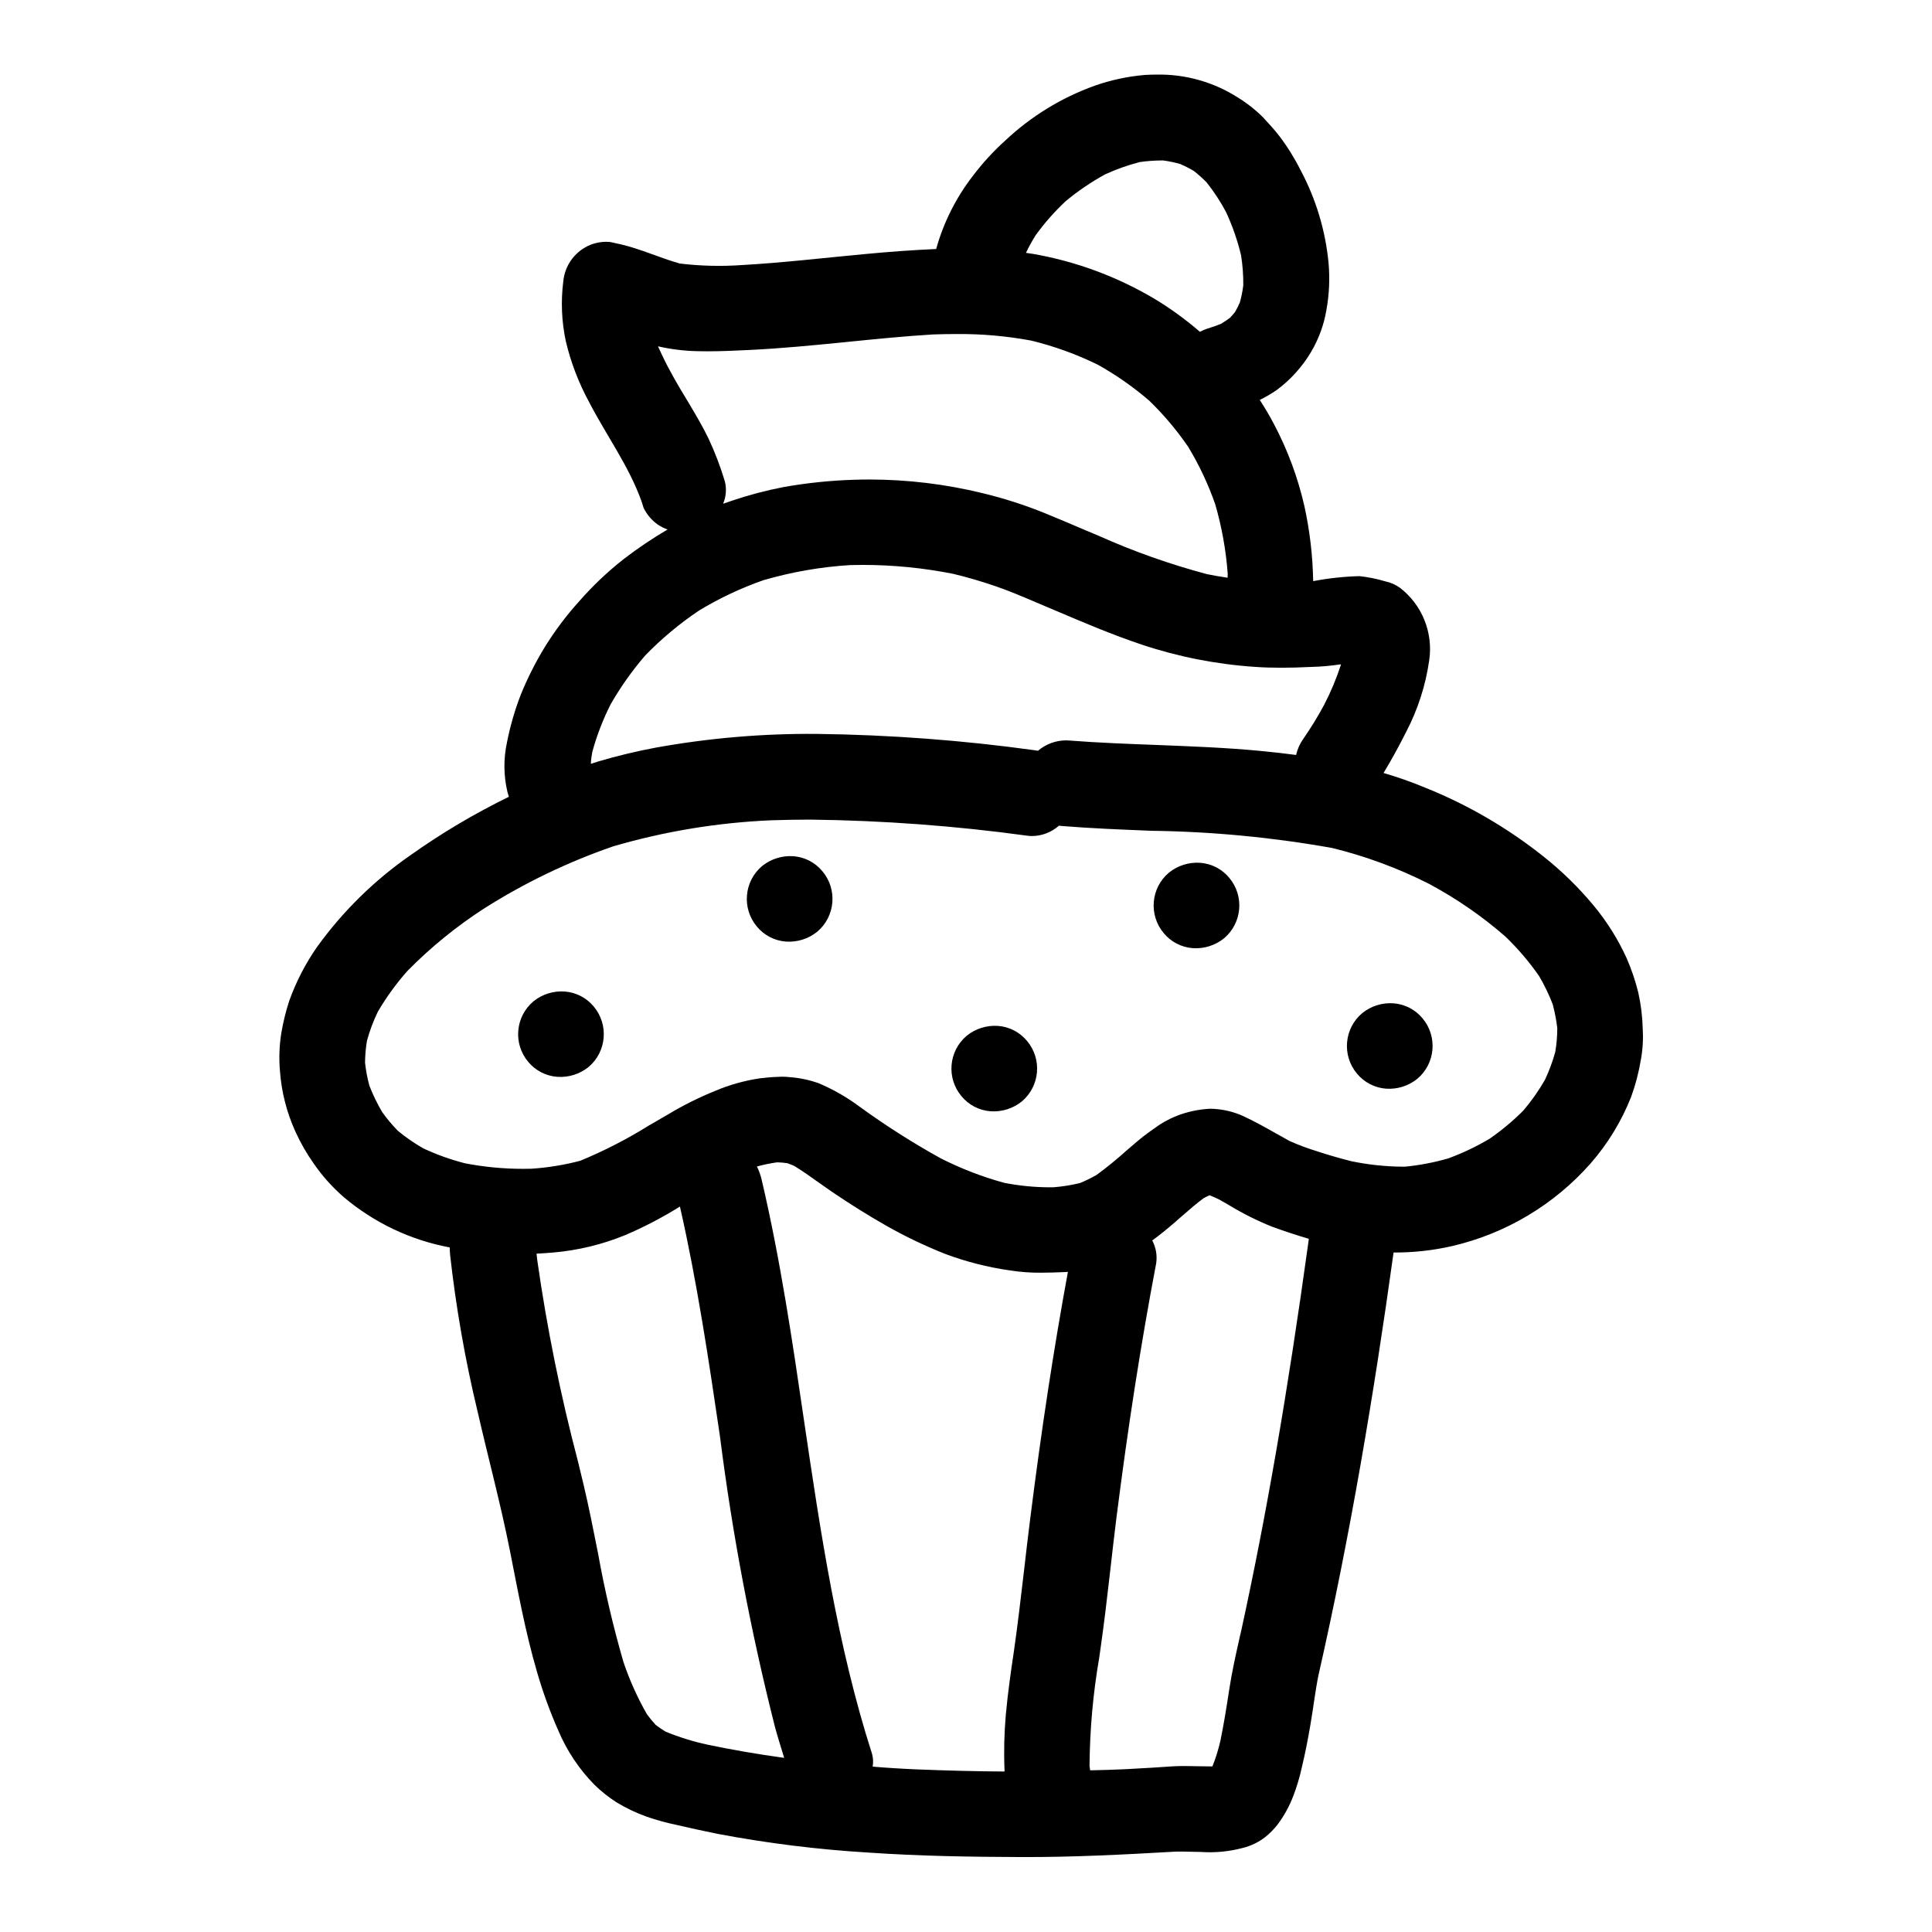 <?xml version="1.0" encoding="UTF-8"?>
<!-- The Best Svg Icon site in the world: iconSvg.co, Visit us! https://iconsvg.co -->
<svg fill="#000000" width="800px" height="800px" version="1.1" viewBox="144 144 512 512" xmlns="http://www.w3.org/2000/svg">
 <g>
  <path d="m222.28 443.87c1.363 3.012 3.016 5.887 4.93 8.582 2.246 3.246 4.891 6.195 7.871 8.781 8.051 6.816 17.738 11.414 28.105 13.348 0 0.648 0.031 1.312 0.098 1.969 1.555 13.93 3.973 27.746 7.246 41.375 2.809 12.266 6.09 24.402 8.551 36.758 2.164 10.891 4.125 21.82 7.262 32.492 1.523 5.273 3.402 10.438 5.625 15.457 2.254 5.348 5.504 10.219 9.574 14.359 1.773 1.73 3.719 3.277 5.801 4.617 2.562 1.559 5.277 2.852 8.102 3.856 2.555 0.879 5.16 1.594 7.801 2.148 3.602 0.848 7.231 1.613 10.859 2.363 13.25 2.512 26.645 4.176 40.109 4.981 13.426 0.918 26.883 1.141 40.336 1.18 13.777 0.062 27.52-0.668 41.277-1.453 2.164-0.027 4.328 0.09 6.516 0.105l-0.004 0.004c3.668 0.242 7.352-0.109 10.902-1.043 2.215-0.535 4.289-1.531 6.086-2.926 1.164-0.938 2.223-2.004 3.148-3.18 1.809-2.371 3.254-5 4.297-7.797 0.91-2.375 1.641-4.816 2.184-7.305 0.895-3.691 1.625-7.414 2.266-11.164 0.789-4.465 1.289-8.992 2.184-13.434 8.418-37.02 14.691-74.422 19.906-112.02v0.004c5.227 0.027 10.438-0.543 15.531-1.707 14.188-3.301 26.996-10.941 36.645-21.855 4.578-5.234 8.227-11.215 10.781-17.684 1.18-3.25 2.051-6.602 2.609-10.012 0.477-2.676 0.629-5.402 0.461-8.117-0.086-3.215-0.48-6.41-1.184-9.547-0.766-3.098-1.789-6.125-3.062-9.051-2.289-5.027-5.234-9.73-8.762-13.977-3.996-4.812-8.48-9.191-13.383-13.07-9.469-7.523-19.98-13.637-31.203-18.148-3.621-1.508-7.328-2.812-11.094-3.914 2.168-3.543 4.121-7.184 6-10.879h-0.004c3.113-5.957 5.184-12.402 6.121-19.055 0.516-3.578 0.078-7.223-1.273-10.574-1.348-3.352-3.559-6.285-6.41-8.504-1.199-0.883-2.578-1.492-4.035-1.785-2.223-0.668-4.504-1.125-6.812-1.367-4.106 0.113-8.195 0.559-12.23 1.328-0.117-6.703-0.902-13.379-2.336-19.926-1.727-7.551-4.434-14.844-8.055-21.691-1.148-2.191-2.414-4.328-3.758-6.398l-0.004-0.004c1.543-0.762 3.035-1.633 4.457-2.606 3.691-2.727 6.797-6.168 9.141-10.113 2.023-3.426 3.402-7.191 4.062-11.117 0.746-4.113 0.938-8.305 0.57-12.469-0.828-8.652-3.371-17.051-7.481-24.711-1.586-3.156-3.461-6.16-5.606-8.973-1.32-1.723-2.824-3.316-4.285-4.914-1.965-1.969-4.156-3.699-6.527-5.16-6.465-4.168-14.027-6.312-21.723-6.16-1.059 0-2.129 0.035-3.188 0.105v0.004c-4.492 0.387-8.918 1.344-13.172 2.84-8.828 3.172-16.906 8.133-23.73 14.562-3.082 2.781-5.894 5.844-8.406 9.148-4.543 5.816-7.898 12.469-9.875 19.578h-0.289c-6.133 0.273-12.238 0.73-18.344 1.305-10.895 1.008-21.758 2.301-32.668 2.926l0.004-0.004c-5.551 0.402-11.125 0.27-16.648-0.395-5.231-1.477-10.188-3.793-15.5-5.055-1-0.219-1.996-0.445-2.988-0.656-0.332-0.031-0.664-0.047-0.996-0.043-1.688 0-3.356 0.375-4.875 1.102-3.652 1.773-6.117 5.316-6.504 9.355-0.676 5.312-0.449 10.699 0.676 15.934 1.328 5.594 3.394 10.988 6.141 16.039 4.555 8.824 10.5 16.855 13.887 26.266 0.188 0.598 0.395 1.18 0.57 1.785v0.004c0.848 1.766 2.133 3.289 3.727 4.426 0.82 0.555 1.703 1 2.637 1.328-4.055 2.379-7.953 5.008-11.676 7.871-4.293 3.379-8.258 7.148-11.852 11.266-3.375 3.75-6.406 7.793-9.055 12.086-2.445 4.012-4.562 8.215-6.328 12.566-1.574 4.07-2.793 8.27-3.637 12.551-0.965 4.383-0.922 8.926 0.125 13.289 0.102 0.395 0.234 0.789 0.359 1.207v0.004c-9.062 4.422-17.75 9.574-25.977 15.406-9.602 6.648-18 14.883-24.832 24.352-3.102 4.441-5.598 9.281-7.418 14.387-0.914 2.812-1.613 5.691-2.102 8.609-0.512 3.305-0.621 6.656-0.328 9.984 0.41 5.519 1.789 10.922 4.078 15.965zm129.46 165.97c-6.898-0.945-13.699-2.113-20.215-3.484-3.82-0.816-7.555-1.977-11.168-3.469-0.902-0.547-1.773-1.148-2.613-1.793-0.816-0.887-1.586-1.816-2.297-2.793-2.519-4.41-4.606-9.055-6.231-13.863-2.746-9.488-4.996-19.113-6.738-28.836h0.023l-0.07-0.23c-1.18-5.902-2.363-11.98-3.777-17.918l-1.488-6.16c-4.629-17.578-8.234-35.406-10.797-53.402-0.066-0.547-0.121-1.102-0.184-1.652 1.484-0.078 2.973-0.184 4.449-0.312l-0.004 0.004c6.488-0.566 12.855-2.098 18.891-4.547 5.074-2.156 9.973-4.707 14.652-7.625l0.027 0.035c4.555 20.039 7.629 40.715 10.578 60.727l0.043 0.32v-0.004c3.285 25.867 8.141 51.508 14.543 76.785 0.75 2.754 1.598 5.457 2.438 8.176h-0.074zm65.238-63.055c-0.555 4.328-1.051 8.66-1.574 13.23-0.938 8.023-1.727 14.688-2.672 21.32l-0.043 0.312c-0.68 4.555-1.598 10.793-2.133 16.711-0.434 4.934-0.551 9.891-0.344 14.836v0.277c-7.336-0.043-15.195-0.238-23.363-0.57-4.258-0.184-8.145-0.43-11.586-0.73 0.199-1.121 0.145-2.273-0.16-3.371-9.227-28.734-13.695-59.039-18.027-88.324-3.07-20.992-6.266-42.707-11.246-63.918h0.004c-0.258-1.02-0.598-2.019-1.02-2.984-0.062-0.121-0.145-0.23-0.211-0.352l0.055-0.023-0.004 0.004c-0.016-0.02-0.027-0.047-0.035-0.074 1.758-0.484 3.543-0.855 5.352-1.102 0.891 0.023 1.781 0.098 2.664 0.23 0.613 0.215 1.219 0.445 1.82 0.707 2.137 1.301 4.223 2.777 6.535 4.43l0.656 0.461 0.5 0.352c0.789 0.57 1.605 1.141 2.414 1.691 4.769 3.227 9.52 6.195 14.129 8.824h-0.004c5.102 2.902 10.402 5.445 15.859 7.602 5.492 2.051 11.188 3.5 16.988 4.332 2.762 0.441 5.555 0.648 8.352 0.621 1.801 0 3.848-0.062 6.625-0.176l0.395-0.039h0.105c-3.707 20.086-7 41.566-10.031 65.723zm73.75-73.523c-5.512 39.871-11.16 72.512-17.762 102.75l-0.262 1.18h-0.023l-0.066 0.293c-0.031 0.18-0.07 0.359-0.141 0.66-1.031 4.59-2.023 9.055-2.707 13.555-0.738 4.789-1.418 9.102-2.328 13.516v0.004c-0.527 2.352-1.242 4.656-2.133 6.894h-0.621c-1.273 0-2.551-0.027-3.812-0.051l-0.789-0.02c-0.789 0-1.535-0.027-2.289-0.027h-0.246c-1.852 0-3.746 0.133-5.75 0.277l-2.426 0.16c-2.324 0.133-4.652 0.266-6.984 0.395-3.148 0.141-6.262 0.254-9.445 0.305h-0.043c-0.035-0.395-0.09-0.762-0.16-1.156l-0.004-0.004c0.07-9.602 0.926-19.18 2.559-28.637l0.305-2.148c1.008-6.969 1.828-14.074 2.629-21.047 0.516-4.535 1.023-9.055 1.594-13.59 3.113-24.621 6.582-46.84 10.594-67.867l-0.004-0.004c0.281-2.035-0.082-4.109-1.039-5.93l-0.02-0.039c1.812-1.309 3.699-2.82 5.949-4.766l1.754-1.535 0.27-0.227c1.801-1.574 3.664-3.219 5.641-4.664 0.52-0.285 1.035-0.543 1.574-0.789 0.848 0.344 1.676 0.707 2.496 1.109 0.926 0.516 1.848 1.031 2.754 1.574 3.594 2.18 7.359 4.062 11.262 5.633 3.207 1.18 6.441 2.242 9.652 3.188l0.098 0.027h0.043c-0.02 0.301-0.074 0.637-0.117 0.98zm-72.27-266.92c2.352-3.25 5.008-6.266 7.934-9.008 3.258-2.707 6.769-5.094 10.484-7.129 2.953-1.359 6.023-2.445 9.172-3.258 1.941-0.277 3.902-0.418 5.863-0.426h0.332c1.512 0.203 3.008 0.512 4.473 0.926 1.262 0.539 2.484 1.156 3.664 1.855 1.184 0.934 2.309 1.938 3.367 3.012 1.969 2.477 3.703 5.129 5.188 7.926 1.695 3.664 3.019 7.488 3.961 11.414 0.418 2.633 0.613 5.293 0.586 7.957-0.188 1.539-0.492 3.059-0.91 4.547-0.371 0.852-0.789 1.68-1.246 2.488-0.438 0.551-0.898 1.078-1.391 1.594-0.754 0.555-1.523 1.07-2.316 1.551-1.156 0.484-2.34 0.902-3.543 1.254-0.707 0.227-1.387 0.516-2.043 0.859l-0.047 0.023c-3.715-3.215-7.691-6.113-11.891-8.656-9.973-5.945-20.949-10.012-32.387-12-0.59-0.105-1.18-0.164-1.777-0.254l0.02-0.043h-0.047c0.766-1.594 1.617-3.141 2.555-4.633zm-99 31.781c-0.367-0.758-0.723-1.523-1.062-2.289h0.039v-0.043c3.367 0.766 6.805 1.195 10.262 1.273 0.898 0.023 1.797 0.035 2.695 0.035 3.789 0 7.668-0.172 11.312-0.359 8.352-0.395 16.816-1.23 24.984-2.039l0.938-0.098c7.394-0.738 15.055-1.516 22.605-1.969 2.086-0.07 4.172-0.113 6.238-0.113 6.629-0.055 13.25 0.523 19.77 1.73 6.109 1.484 12.039 3.629 17.684 6.398 4.867 2.715 9.445 5.918 13.668 9.559 3.816 3.707 7.254 7.785 10.27 12.172 2.918 4.816 5.324 9.926 7.18 15.242 1.746 6.012 2.856 12.191 3.316 18.434l-0.023 0.91v0.141c-1.805-0.27-3.625-0.57-5.445-0.945v0.004c-9.832-2.621-19.441-6.019-28.73-10.172l-2.715-1.148-0.598-0.246c-3.664-1.574-7.32-3.113-11-4.621l-0.004-0.004c-5.371-2.18-10.895-3.949-16.531-5.301-9.754-2.375-19.75-3.582-29.789-3.602-1.473 0-2.945 0.027-4.422 0.078h0.004c-6.207 0.199-12.387 0.848-18.5 1.938-4.59 0.883-9.113 2.078-13.539 3.574-0.789 0.262-1.574 0.535-2.363 0.812v-0.047l-0.051 0.02v-0.004c0.773-1.848 0.934-3.898 0.453-5.844-1.164-3.887-2.609-7.684-4.328-11.359-1.445-2.984-3.148-5.902-4.82-8.715l-0.141-0.242-0.453-0.762-0.414-0.684c-2.309-3.781-4.582-7.68-6.488-11.715zm-18.48 105.09v0.004c1.191-4.344 2.816-8.555 4.848-12.57 2.641-4.617 5.727-8.965 9.207-12.988 4.305-4.422 9.051-8.387 14.172-11.832 5.406-3.277 11.141-5.984 17.113-8.07 7.488-2.18 15.195-3.523 22.977-4.004 1.121-0.023 2.254-0.043 3.379-0.043 8.027 0.004 16.035 0.797 23.906 2.359 3.699 0.883 7.379 1.969 10.93 3.172 3.68 1.25 7.402 2.832 10.695 4.234l1.969 0.84 3.566 1.508c7.406 3.148 15.062 6.406 22.855 9.016v0.004c9.68 3.219 19.734 5.199 29.914 5.883 2.184 0.16 4.492 0.23 7.086 0.23 2.434 0 4.922-0.062 7.621-0.203l0.52-0.02h-0.004c2.445-0.062 4.883-0.277 7.297-0.641h0.352c-1.195 3.691-2.695 7.277-4.484 10.723-1.691 3.141-3.559 6.188-5.598 9.117-0.855 1.238-1.469 2.629-1.809 4.094v0.051c-2.957-0.395-6.039-0.758-9.422-1.07-9.02-0.867-18.227-1.211-27.348-1.574-7.648-0.289-15.555-0.582-23.309-1.18-0.305-0.027-0.605-0.047-0.91-0.047-2.723 0.02-5.352 0.996-7.426 2.754-0.227-0.051-0.488-0.086-0.754-0.121h-0.004c-19.219-2.664-38.59-4.117-57.992-4.348-14.18-0.109-28.336 1.094-42.293 3.594-5.215 0.965-10.375 2.199-15.461 3.703-0.648 0.191-1.281 0.426-1.934 0.629v-0.055h-0.055c0.047-1.035 0.199-2.094 0.395-3.164zm-59.73 76.594c0.723-2.652 1.691-5.231 2.891-7.703 2.258-3.859 4.891-7.484 7.863-10.828 6.129-6.219 12.914-11.746 20.242-16.488 10.727-6.805 22.207-12.336 34.215-16.484 13.609-3.981 27.652-6.301 41.82-6.914 3.398-0.113 6.934-0.184 10.508-0.184 19.25 0.23 38.469 1.66 57.543 4.277 0.414 0.051 0.832 0.078 1.25 0.078 2.606-0.043 5.109-1.02 7.055-2.754 0.262 0.043 0.516 0.066 0.789 0.094 7.613 0.613 15.387 0.93 22.898 1.23l0.812 0.035c16.059 0.211 32.074 1.734 47.883 4.555 8.891 2.172 17.5 5.359 25.66 9.492 7.25 3.879 14.043 8.559 20.242 13.957 3.316 3.191 6.312 6.699 8.945 10.477 1.41 2.387 2.617 4.887 3.609 7.477 0.566 2.09 0.977 4.215 1.223 6.367-0.004 2.125-0.188 4.25-0.547 6.348-0.703 2.508-1.609 4.957-2.715 7.316-1.648 2.871-3.555 5.582-5.695 8.109-2.742 2.758-5.727 5.262-8.926 7.477-3.504 2.09-7.191 3.848-11.02 5.25-3.742 1.082-7.578 1.812-11.453 2.191h-0.633c-4.586-0.035-9.16-0.523-13.648-1.461-3.082-0.789-6.055-1.637-9.074-2.637h0.004c-2.481-0.758-4.91-1.664-7.273-2.723-1.078-0.598-2.156-1.203-3.227-1.812l-0.297-0.156c-2.871-1.621-5.836-3.297-8.895-4.699-2.371-1.039-4.898-1.656-7.481-1.824-0.375-0.027-0.738-0.043-1.105-0.043-3.055 0.148-6.062 0.793-8.91 1.906-2.18 0.867-4.231 2.031-6.098 3.449l-0.277 0.188v0.004c-1.652 1.156-3.25 2.398-4.777 3.723-0.789 0.676-1.574 1.363-2.426 2.086-2.43 2.184-4.973 4.246-7.609 6.18-1.43 0.82-2.91 1.543-4.434 2.164-2.328 0.559-4.695 0.938-7.086 1.121h-0.664c-4.121 0.008-8.234-0.387-12.281-1.18-5.82-1.59-11.465-3.766-16.844-6.496-7.512-4.152-14.754-8.773-21.688-13.824-3.309-2.445-6.898-4.492-10.688-6.09-2.461-0.871-5.027-1.41-7.633-1.602-0.695-0.082-1.395-0.121-2.094-0.121-1.629 0.031-3.258 0.141-4.875 0.332l-0.926 0.098c-4.106 0.605-8.121 1.73-11.938 3.359-4.238 1.715-8.336 3.758-12.258 6.109-1.629 0.926-3.258 1.883-4.879 2.832l-0.457 0.262c-5.766 3.594-11.824 6.699-18.105 9.289-4.231 1.113-8.559 1.82-12.922 2.109-0.746 0-1.488 0.027-2.231 0.027h-0.004c-5.172 0.004-10.332-0.488-15.406-1.473-3.781-0.969-7.465-2.289-11.004-3.938-2.383-1.355-4.641-2.914-6.754-4.66-1.512-1.543-2.898-3.199-4.152-4.957-1.324-2.238-2.465-4.582-3.402-7.008-0.547-2.004-0.93-4.047-1.152-6.113 0.02-1.941 0.191-3.879 0.508-5.797z"/>
  <path d="m291.69 429.37c2.996 0.211 5.957-0.723 8.293-2.609 4.785-4.047 5.398-11.203 1.375-16.008-1.918-2.332-4.711-3.777-7.723-3.992-2.996-0.207-5.957 0.73-8.289 2.621-4.789 4.047-5.402 11.203-1.375 16.008 1.922 2.324 4.711 3.766 7.719 3.981z"/>
  <path d="m352.29 393.53c2.996 0.203 5.961-0.73 8.293-2.621 4.789-4.047 5.402-11.203 1.375-16.008-1.918-2.332-4.711-3.777-7.723-3.996-2.996-0.203-5.957 0.73-8.289 2.621-4.785 4.051-5.398 11.203-1.375 16.008 1.918 2.336 4.707 3.777 7.719 3.996z"/>
  <path d="m406.52 438.5c2.996 0.203 5.957-0.73 8.289-2.621 4.793-4.047 5.406-11.203 1.375-16.008-1.918-2.332-4.707-3.777-7.719-3.996-2.996-0.203-5.957 0.73-8.289 2.621-4.789 4.047-5.406 11.207-1.375 16.008 1.918 2.332 4.707 3.777 7.719 3.996z"/>
  <path d="m460.11 395.27c2.996 0.207 5.957-0.73 8.289-2.625 4.789-4.043 5.402-11.199 1.375-16.004-1.918-2.332-4.707-3.773-7.719-3.992-2.996-0.207-5.957 0.73-8.289 2.621-4.793 4.047-5.406 11.203-1.375 16.008 1.918 2.332 4.707 3.777 7.719 3.992z"/>
  <path d="m511.33 432.51c2.996 0.203 5.957-0.734 8.289-2.625 4.785-4.047 5.402-11.203 1.375-16.008-1.918-2.332-4.707-3.773-7.719-3.992-2.996-0.207-5.961 0.73-8.293 2.621-4.785 4.047-5.402 11.203-1.375 16.008 1.922 2.328 4.711 3.773 7.723 3.996z"/>
 </g>
</svg>